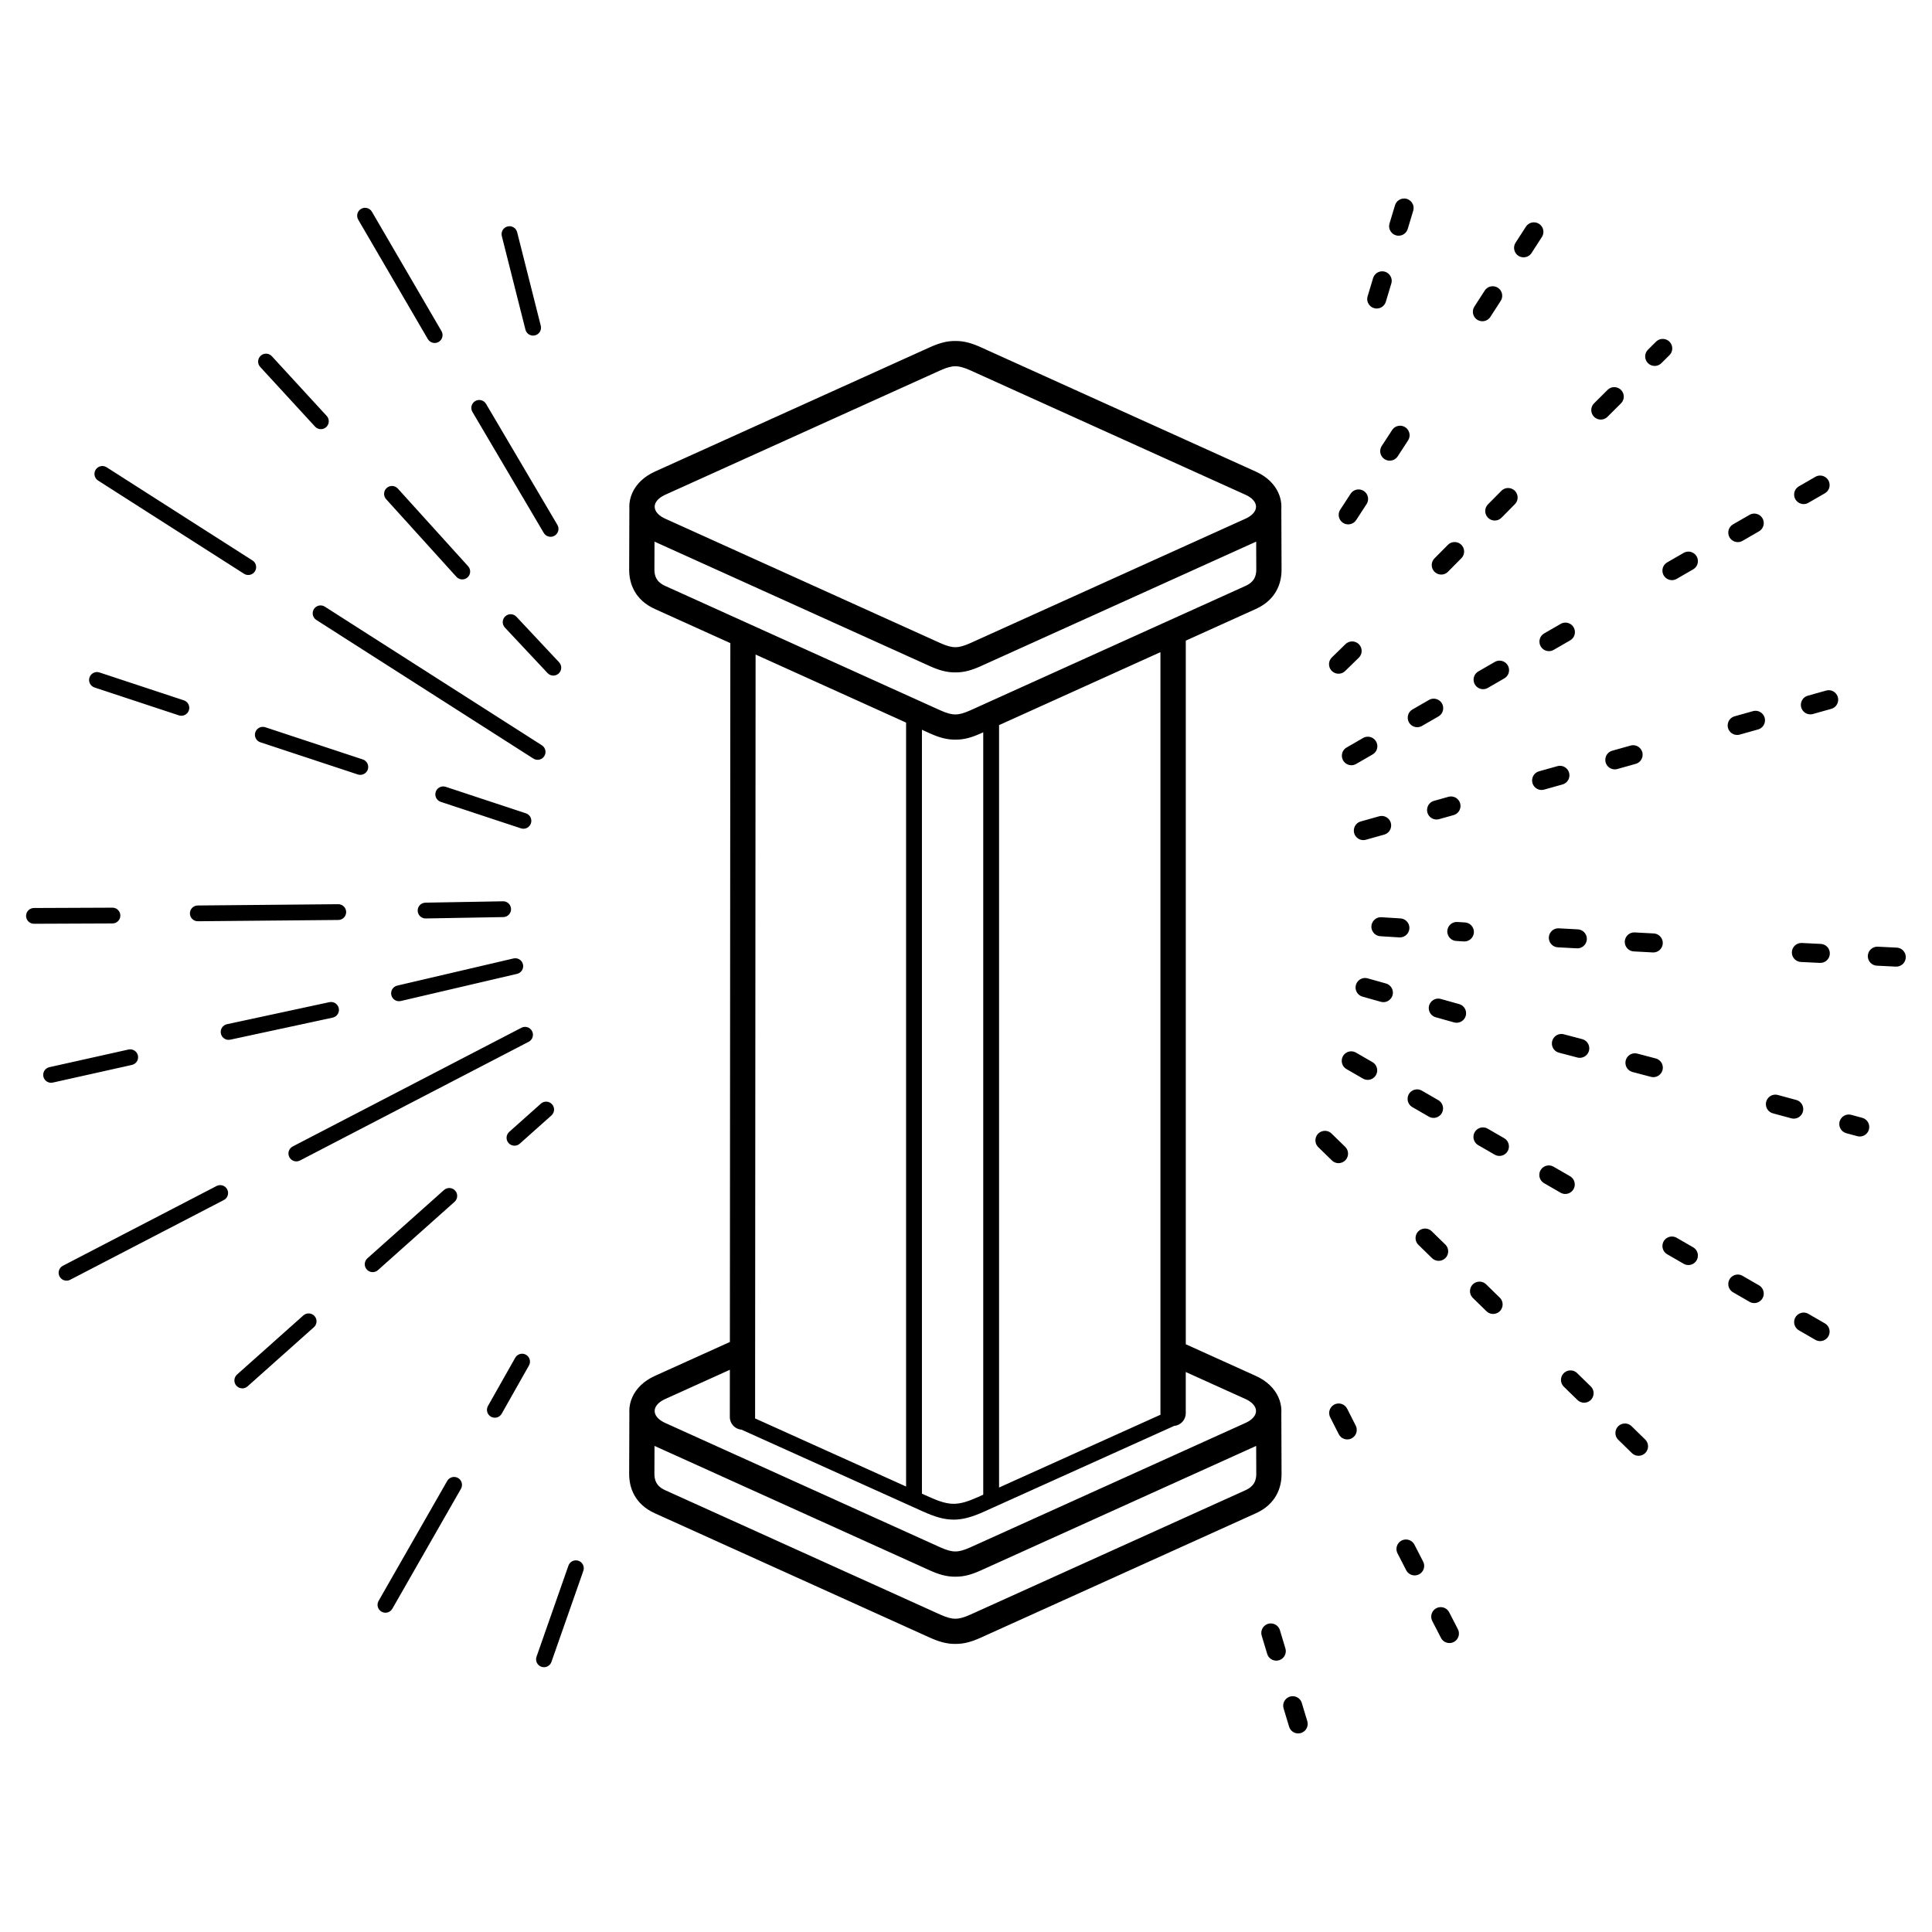 <?xml version="1.0" encoding="UTF-8"?>
<!-- Uploaded to: SVG Find, www.svgfind.com, Generator: SVG Find Mixer Tools -->
<svg fill="#000000" width="800px" height="800px" version="1.1" viewBox="144 144 512 512" xmlns="http://www.w3.org/2000/svg">
 <path d="m294.64 558.91c0.379-1.09 1.574-1.668 2.664-1.289s1.668 1.574 1.289 2.664l-8.457 24.137c-0.379 1.09-1.574 1.668-2.664 1.289-1.09-0.379-1.668-1.574-1.289-2.664zm188.55 17.109c-0.547-1.82-2.84-2.398-4.188-1.059-0.664 0.664-0.902 1.613-0.637 2.512l1.453 4.824c0.547 1.82 2.84 2.398 4.188 1.059 0.664-0.664 0.902-1.613 0.637-2.512zm35.324-376.17c0.465-1.574-0.641-3.144-2.281-3.242-1.16-0.055-2.207 0.676-2.543 1.789l-1.453 4.824c-0.465 1.574 0.641 3.144 2.281 3.242 1.16 0.055 2.207-0.676 2.543-1.789zm-5.805 19.297c0.465-1.574-0.641-3.144-2.281-3.242-1.16-0.055-2.207 0.676-2.543 1.789l-1.453 4.824c-0.465 1.574 0.641 3.144 2.281 3.242 1.16 0.055 2.207-0.676 2.543-1.789zm39.906-12.34c0.465-0.719 0.527-1.602 0.188-2.387-0.82-1.832-3.328-2.023-4.422-0.344l-2.731 4.234c-0.465 0.719-0.527 1.602-0.188 2.387 0.82 1.832 3.328 2.023 4.422 0.344zm-10.918 16.938c0.465-0.719 0.527-1.602 0.188-2.387-0.82-1.832-3.328-2.023-4.422-0.344l-2.731 4.234c-0.465 0.719-0.527 1.602-0.188 2.387 0.82 1.832 3.328 2.023 4.422 0.344zm-24.547 36.973c0.992-1.539 0.086-3.574-1.727-3.867-0.984-0.148-1.949 0.281-2.496 1.113l-2.75 4.223c-0.992 1.539-0.086 3.574 1.727 3.867 0.984 0.148 1.949-0.281 2.496-1.113zm-11 16.883c0.992-1.539 0.086-3.574-1.727-3.867-0.984-0.148-1.949 0.281-2.496 1.113l-2.75 4.223c-0.992 1.539-0.086 3.574 1.727 3.867 0.984 0.148 1.949-0.281 2.496-1.113zm80.27-39.48c1.348-1.348 0.781-3.625-1.039-4.195-0.902-0.27-1.844-0.035-2.516 0.625l-2.133 2.121c-1.348 1.348-0.781 3.625 1.039 4.195 0.902 0.27 1.844 0.035 2.516-0.625zm-12.848 12.781c1.348-1.348 0.781-3.625-1.039-4.195-0.902-0.27-1.844-0.035-2.516 0.625l-3.57 3.555c-1.348 1.348-0.781 3.625 1.039 4.195 0.902 0.27 1.844 0.035 2.516-0.625zm-28.117 26.719c1.301-1.32 0.789-3.527-0.953-4.148-0.93-0.32-1.93-0.094-2.625 0.605l-3.543 3.578c-1.301 1.32-0.789 3.527 0.953 4.148 0.93 0.32 1.93 0.094 2.625-0.605zm-14.18 14.32c1.301-1.32 0.789-3.527-0.953-4.148-0.93-0.32-1.93-0.094-2.625 0.605l-3.543 3.578c-1.301 1.32-0.789 3.527 0.953 4.148 0.93 0.32 1.93 0.094 2.625-0.605zm-27.188 26.367c1.355-1.336 0.824-3.602-0.98-4.199-0.898-0.285-1.859-0.062-2.535 0.594l-3.606 3.516c-1.355 1.336-0.824 3.602 0.98 4.199 0.898 0.285 1.859 0.062 2.535-0.594zm123.52-43.578c1.75-1.02 1.656-3.562-0.168-4.453-0.766-0.359-1.617-0.332-2.352 0.09l-4.363 2.519c-1.75 1.02-1.656 3.562 0.168 4.453 0.766 0.359 1.617 0.332 2.352-0.09zm-17.453 10.078c1.75-1.02 1.656-3.562-0.168-4.453-0.766-0.359-1.617-0.332-2.352 0.09l-4.363 2.519c-1.75 1.02-1.656 3.562 0.168 4.453 0.766 0.359 1.617 0.332 2.352-0.09zm-17.453 10.078c1.75-1.02 1.656-3.562-0.168-4.453-0.766-0.359-1.617-0.332-2.352 0.09l-4.363 2.519c-1.75 1.02-1.656 3.562 0.168 4.453 0.766 0.359 1.617 0.332 2.352-0.09zm-32.59 18.816c1.75-1.02 1.656-3.562-0.168-4.453-0.766-0.359-1.617-0.332-2.352 0.09l-4.363 2.519c-1.75 1.02-1.656 3.562 0.168 4.453 0.766 0.359 1.617 0.332 2.352-0.09zm-17.453 10.078c1.75-1.02 1.656-3.562-0.168-4.453-0.766-0.359-1.617-0.332-2.352 0.09l-4.363 2.519c-1.75 1.02-1.656 3.562 0.168 4.453 0.766 0.359 1.617 0.332 2.352-0.09zm-17.453 10.078c1.75-1.02 1.656-3.562-0.168-4.453-0.766-0.359-1.617-0.332-2.352 0.09l-4.363 2.519c-1.75 1.02-1.656 3.562 0.168 4.453 0.766 0.359 1.617 0.332 2.352-0.09zm-17.453 10.078c1.75-1.02 1.656-3.562-0.168-4.453-0.766-0.359-1.617-0.332-2.352 0.09l-4.363 2.519c-1.75 1.02-1.656 3.562 0.168 4.453 0.766 0.359 1.617 0.332 2.352-0.09zm121.55-12.082c1.902-0.539 2.473-2.949 1.016-4.285-0.648-0.59-1.539-0.797-2.379-0.562l-4.852 1.363c-1.902 0.539-2.473 2.949-1.016 4.285 0.648 0.59 1.539 0.797 2.379 0.562zm-19.398 5.457c1.902-0.539 2.473-2.949 1.016-4.285-0.648-0.59-1.539-0.797-2.379-0.562l-4.852 1.363c-1.902 0.539-2.473 2.949-1.016 4.285 0.648 0.59 1.539 0.797 2.379 0.562zm-32.43 9.121c1.902-0.539 2.473-2.949 1.016-4.285-0.648-0.59-1.539-0.797-2.379-0.562l-4.852 1.363c-1.902 0.539-2.473 2.949-1.016 4.285 0.648 0.59 1.539 0.797 2.379 0.562zm-19.398 5.457c1.902-0.539 2.473-2.949 1.016-4.285-0.648-0.59-1.539-0.797-2.379-0.562l-4.852 1.363c-1.902 0.539-2.473 2.949-1.016 4.285 0.648 0.59 1.539 0.797 2.379 0.562zm-28.867 8.121c1.902-0.539 2.473-2.949 1.016-4.285-0.648-0.59-1.539-0.797-2.379-0.562l-3.824 1.074c-1.902 0.539-2.473 2.949-1.016 4.285 0.648 0.59 1.539 0.797 2.379 0.562zm-18.375 5.168c1.902-0.539 2.473-2.949 1.016-4.285-0.648-0.59-1.539-0.797-2.379-0.562l-4.852 1.363c-1.902 0.539-2.473 2.949-1.016 4.285 0.648 0.59 1.539 0.797 2.379 0.562zm135.58 34.984c1.445 0.066 2.641-1.078 2.641-2.523-0.008-1.344-1.051-2.441-2.394-2.508l-5.031-0.246c-1.445-0.066-2.641 1.078-2.641 2.523 0.008 1.344 1.051 2.441 2.394 2.508zm-20.129-0.984c1.445 0.066 2.641-1.078 2.641-2.523-0.008-1.344-1.051-2.441-2.394-2.508l-5.031-0.246c-1.445-0.066-2.641 1.078-2.641 2.523 0.008 1.344 1.051 2.441 2.394 2.508zm-44.289-2.773c1.848 0.094 3.164-1.754 2.469-3.469-0.379-0.906-1.215-1.504-2.195-1.562l-5.031-0.27c-1.848-0.094-3.164 1.754-2.469 3.469 0.379 0.906 1.215 1.504 2.195 1.562zm-20.125-1.086c1.848 0.094 3.164-1.754 2.469-3.469-0.379-0.906-1.215-1.504-2.195-1.562l-5.031-0.27c-1.848-0.094-3.164 1.754-2.469 3.469 0.379 0.906 1.215 1.504 2.195 1.562zm-29.953-1.828c1.867 0.105 3.199-1.762 2.481-3.492-0.379-0.887-1.203-1.473-2.164-1.539l-2.008-0.125c-1.867-0.105-3.199 1.762-2.481 3.492 0.379 0.887 1.203 1.473 2.164 1.539zm-17.094-1.07c1.867 0.105 3.199-1.762 2.481-3.492-0.379-0.887-1.203-1.473-2.164-1.539l-5.027-0.312c-1.867-0.105-3.199 1.762-2.481 3.492 0.379 0.887 1.203 1.473 2.164 1.539zm121.37 52.676c1.898 0.508 3.613-1.234 3.078-3.129-0.25-0.852-0.906-1.5-1.762-1.734l-2.902-0.785c-1.898-0.508-3.613 1.234-3.078 3.129 0.25 0.852 0.906 1.5 1.762 1.734zm-17.492-4.734c1.898 0.508 3.613-1.234 3.078-3.129-0.25-0.852-0.906-1.5-1.762-1.734l-4.863-1.316c-1.898-0.508-3.613 1.234-3.078 3.129 0.25 0.852 0.906 1.5 1.762 1.734zm-37.195-10.988c1.727 0.449 3.356-0.977 3.141-2.75-0.137-1.031-0.855-1.855-1.859-2.125l-4.871-1.281c-1.727-0.449-3.356 0.977-3.141 2.75 0.137 1.031 0.855 1.855 1.859 2.125zm-19.492-5.121c1.727 0.449 3.356-0.977 3.141-2.75-0.137-1.031-0.855-1.855-1.859-2.125l-4.871-1.281c-1.727-0.449-3.356 0.977-3.141 2.75 0.137 1.031 0.855 1.855 1.859 2.125zm-32.688-9.309c1.957 0.543 3.719-1.316 3.066-3.242-0.273-0.785-0.898-1.379-1.699-1.605l-4.852-1.363c-1.957-0.543-3.719 1.316-3.066 3.242 0.273 0.785 0.898 1.379 1.699 1.605zm-19.398-5.461c1.957 0.543 3.719-1.316 3.066-3.242-0.273-0.785-0.898-1.379-1.699-1.605l-4.852-1.363c-1.957-0.543-3.719 1.316-3.066 3.242 0.273 0.785 0.898 1.379 1.699 1.605zm115.16 89.586c1.602 0.918 3.598-0.121 3.769-1.961 0.082-0.984-0.398-1.902-1.25-2.402l-4.363-2.519c-1.602-0.918-3.598 0.121-3.769 1.961-0.082 0.984 0.398 1.902 1.25 2.402zm-17.453-10.078c1.602 0.918 3.598-0.121 3.769-1.961 0.082-0.984-0.398-1.902-1.25-2.402l-4.363-2.519c-1.602-0.918-3.598 0.121-3.769 1.961-0.082 0.984 0.398 1.902 1.25 2.402zm-17.453-10.078c1.602 0.918 3.598-0.121 3.769-1.961 0.082-0.984-0.398-1.902-1.25-2.402l-4.363-2.519c-1.602-0.918-3.598 0.121-3.769 1.961-0.082 0.984 0.398 1.902 1.25 2.402zm-32.629-18.84c1.602 0.918 3.598-0.121 3.769-1.961 0.082-0.984-0.398-1.902-1.25-2.402l-4.363-2.519c-1.602-0.918-3.598 0.121-3.769 1.961-0.082 0.984 0.398 1.902 1.25 2.402zm-17.453-10.078c1.602 0.918 3.598-0.121 3.769-1.961 0.082-0.984-0.398-1.902-1.25-2.402l-4.363-2.519c-1.602-0.918-3.598 0.121-3.769 1.961-0.082 0.984 0.398 1.902 1.25 2.402zm-17.453-10.078c1.602 0.918 3.598-0.121 3.769-1.961 0.082-0.984-0.398-1.902-1.25-2.402l-4.363-2.519c-1.602-0.918-3.598 0.121-3.769 1.961-0.082 0.984 0.398 1.902 1.25 2.402zm-17.453-10.078c1.602 0.918 3.598-0.121 3.769-1.961 0.082-0.984-0.398-1.902-1.25-2.402l-4.363-2.519c-1.602-0.918-3.598 0.121-3.769 1.961-0.082 0.984 0.398 1.902 1.25 2.402zm71.273 99.246c1.398 1.359 3.734 0.691 4.207-1.203 0.211-0.879-0.047-1.77-0.688-2.402l-3.606-3.519c-1.398-1.359-3.734-0.691-4.207 1.203-0.211 0.879 0.047 1.77 0.688 2.402zm-14.426-14.07c1.398 1.359 3.734 0.691 4.207-1.203 0.211-0.879-0.047-1.77-0.688-2.402l-3.606-3.519c-1.398-1.359-3.734-0.691-4.207 1.203-0.211 0.879 0.047 1.77 0.688 2.402zm-24.113-23.523c1.398 1.359 3.734 0.691 4.207-1.203 0.211-0.879-0.047-1.77-0.688-2.402l-3.606-3.519c-1.398-1.359-3.734-0.691-4.207 1.203-0.211 0.879 0.047 1.77 0.688 2.402zm-14.426-14.07c1.398 1.359 3.734 0.691 4.207-1.203 0.211-0.879-0.047-1.77-0.688-2.402l-3.606-3.519c-1.398-1.359-3.734-0.691-4.207 1.203-0.211 0.879 0.047 1.77 0.688 2.402zm-26.539-25.891c1.398 1.359 3.734 0.691 4.207-1.203 0.211-0.879-0.047-1.77-0.688-2.402l-3.606-3.519c-1.398-1.359-3.734-0.691-4.207 1.203-0.211 0.879 0.047 1.77 0.688 2.402zm28.906 126.53c0.508 0.984 1.582 1.516 2.676 1.332 1.676-0.305 2.578-2.113 1.809-3.633l-2.305-4.481c-0.508-0.984-1.582-1.516-2.676-1.332-1.676 0.305-2.578 2.113-1.809 3.633zm-9.211-17.926c0.508 0.984 1.582 1.516 2.676 1.332 1.676-0.305 2.578-2.113 1.809-3.633l-2.305-4.481c-0.508-0.984-1.582-1.516-2.676-1.332-1.676 0.305-2.578 2.113-1.809 3.633zm-17.867-36.043c0.559 1.098 1.824 1.633 3 1.262 1.488-0.473 2.191-2.148 1.492-3.543l-2.281-4.492c-0.559-1.098-1.824-1.633-3-1.262-1.488 0.473-2.191 2.148-1.492 3.543zm-13.172 77.492c0.547 1.82 2.84 2.398 4.188 1.059 0.664-0.664 0.902-1.613 0.637-2.512l-1.453-4.824c-0.547-1.82-2.84-2.398-4.188-1.059-0.664 0.664-0.902 1.613-0.637 2.512zm-30.449-79.703-50.215 22.645c-3.238 1.465-5.688 2.195-8.223 2.195s-4.984-0.73-8.223-2.195l-48-21.648c-1.734-0.125-3.098-1.57-3.098-3.336l0.008-12.531-17.129 7.746c-1.359 0.613-2.223 1.414-2.598 2.246-0.137 0.301-0.203 0.613-0.203 0.926s0.066 0.625 0.203 0.926c0.375 0.832 1.238 1.633 2.598 2.246l72.836 32.934c0.859 0.387 1.625 0.684 2.328 0.871 0.613 0.164 1.168 0.246 1.68 0.242h0.078c0.516 0.008 1.066-0.078 1.68-0.242 0.703-0.188 1.469-0.48 2.328-0.871l72.836-32.934c1.359-0.613 2.223-1.414 2.598-2.246 0.137-0.301 0.203-0.613 0.203-0.926s-0.066-0.625-0.203-0.926c-0.375-0.832-1.238-1.633-2.598-2.25l-15.82-7.152v10.93c0 1.762-1.355 3.203-3.078 3.348zm-111.08-1.988 40.031 18.055v-202.45l-39.883-18.035-0.133 202.07c0 0.117-0.008 0.234-0.02 0.352zm44.23 19.949 1.918 0.863c2.68 1.211 4.633 1.82 6.5 1.82 1.867 0 3.816-0.605 6.5-1.82l1.328-0.598v-202.04l-0.578 0.262c-1.184 0.535-2.277 0.953-3.352 1.238-1.148 0.309-2.277 0.461-3.453 0.449-1.176 0.012-2.305-0.145-3.453-0.449-1.074-0.285-2.168-0.703-3.352-1.238l-2.059-0.93zm20.441-1.629 42.789-19.297c-0.016-0.125-0.023-0.254-0.023-0.383v-201.7l-42.766 19.336zm49.484-224.42v186.45l18.574 8.398c2.941 1.332 4.934 3.344 5.957 5.606 0.539 1.191 0.809 2.434 0.809 3.68 0 0.211-0.008 0.422-0.023 0.633l0.062 16.133c-0.012 1.773-0.352 3.723-1.387 5.57-1.043 1.863-2.734 3.559-5.418 4.773l-72.836 32.934c-1.184 0.535-2.277 0.953-3.352 1.238-1.148 0.309-2.277 0.461-3.453 0.449-1.176 0.012-2.305-0.145-3.453-0.449-1.07-0.285-2.168-0.703-3.352-1.238l-72.836-32.934c-2.684-1.211-4.375-2.91-5.418-4.773-1.035-1.848-1.371-3.797-1.387-5.57l0.055-16.223c-0.012-0.18-0.016-0.363-0.016-0.547 0-1.246 0.27-2.488 0.809-3.68 1.023-2.262 3.016-4.277 5.957-5.606l19.887-8.992 0.121-185.21-20.008-9.047c-2.684-1.211-4.375-2.91-5.418-4.773-1.035-1.848-1.371-3.797-1.387-5.57l0.055-16.223c-0.012-0.18-0.016-0.363-0.016-0.547 0-1.246 0.27-2.492 0.809-3.68 1.023-2.262 3.016-4.277 5.957-5.606l72.836-32.934c1.184-0.535 2.277-0.953 3.352-1.238 1.148-0.309 2.277-0.461 3.453-0.449 1.176-0.012 2.305 0.145 3.453 0.449 1.074 0.285 2.168 0.703 3.352 1.238l72.836 32.934c2.941 1.332 4.934 3.344 5.957 5.606 0.539 1.191 0.809 2.434 0.809 3.68 0 0.211-0.008 0.422-0.023 0.633l0.062 16.133c-0.012 1.773-0.352 3.723-1.387 5.57-1.043 1.859-2.734 3.559-5.418 4.773l-18.574 8.398zm18.656 213.39-72.918 32.973c-1.184 0.535-2.277 0.953-3.352 1.238-1.148 0.309-2.277 0.461-3.453 0.449-1.176 0.012-2.305-0.145-3.453-0.449-1.07-0.285-2.168-0.703-3.352-1.238l-72.922-32.973-0.027 7.496c0.008 0.77 0.141 1.586 0.547 2.312 0.398 0.711 1.113 1.391 2.32 1.938l72.836 32.934c0.859 0.387 1.625 0.684 2.328 0.871 0.613 0.164 1.168 0.246 1.68 0.242h0.078c0.516 0.008 1.066-0.078 1.68-0.242 0.703-0.188 1.469-0.48 2.328-0.871l72.836-32.934c1.207-0.547 1.922-1.227 2.32-1.938 0.406-0.727 0.539-1.543 0.547-2.312l-0.027-7.496zm-83.77-285-72.836 32.934c-1.359 0.613-2.223 1.414-2.598 2.246-0.137 0.301-0.203 0.613-0.203 0.926s0.066 0.625 0.203 0.926c0.375 0.832 1.238 1.633 2.598 2.246l72.836 32.934c0.859 0.387 1.625 0.684 2.328 0.871 0.613 0.164 1.168 0.246 1.68 0.242h0.078c0.516 0.008 1.066-0.078 1.68-0.242 0.703-0.188 1.469-0.48 2.328-0.871l72.836-32.934c1.359-0.613 2.223-1.414 2.598-2.246 0.137-0.301 0.203-0.613 0.203-0.926s-0.066-0.625-0.203-0.926c-0.375-0.832-1.238-1.633-2.598-2.246l-72.836-32.934c-0.859-0.387-1.625-0.684-2.328-0.871-0.613-0.164-1.168-0.246-1.68-0.242h-0.078c-0.516-0.008-1.066 0.078-1.68 0.242-0.703 0.188-1.469 0.48-2.328 0.871zm83.77 45.355-72.918 32.973c-1.184 0.535-2.277 0.953-3.352 1.238-1.148 0.309-2.277 0.461-3.453 0.449-1.176 0.012-2.305-0.145-3.453-0.449-1.074-0.285-2.168-0.703-3.352-1.238l-72.922-32.973-0.027 7.496c0.008 0.77 0.141 1.586 0.547 2.312 0.398 0.711 1.113 1.391 2.32 1.938l72.836 32.934c0.859 0.387 1.625 0.684 2.328 0.871 0.613 0.164 1.168 0.246 1.68 0.242h0.078c0.516 0.008 1.066-0.078 1.68-0.242 0.703-0.188 1.469-0.48 2.328-0.871l72.836-32.934c1.207-0.547 1.922-1.227 2.32-1.938 0.406-0.727 0.539-1.547 0.547-2.312l-0.027-7.496zm-196.36 216.28c0.566-1.004 1.84-1.363 2.844-0.797 1.004 0.566 1.363 1.84 0.797 2.844l-7.227 12.785c-0.566 1.004-1.84 1.363-2.844 0.797-1.004-0.566-1.363-1.84-0.797-2.844zm-18.027 32.645c0.574-1.004 1.855-1.355 2.863-0.777 1.004 0.574 1.355 1.855 0.777 2.863l-18.184 31.789c-0.574 1.004-1.855 1.355-2.863 0.777-1.004-0.574-1.355-1.855-0.777-2.863zm24.828-99.984c0.863-0.77 2.191-0.691 2.961 0.172 0.77 0.863 0.691 2.191-0.172 2.961l-8.395 7.484c-0.863 0.77-2.191 0.691-2.961-0.172s-0.691-2.191 0.172-2.961zm-25.672 22.887c0.863-0.77 2.191-0.691 2.961 0.172 0.77 0.863 0.691 2.191-0.172 2.961l-20.305 18.105c-0.863 0.77-2.191 0.691-2.961-0.172-0.77-0.863-0.691-2.191 0.172-2.961zm-37.277 33.234c0.863-0.77 2.191-0.691 2.961 0.172s0.691 2.191-0.172 2.961l-17.578 15.672c-0.863 0.77-2.191 0.691-2.961-0.172-0.77-0.863-0.691-2.191 0.172-2.961zm57.793-76.234c1.027-0.531 2.289-0.125 2.82 0.902s0.125 2.289-0.902 2.82l-60.613 31.461c-1.027 0.531-2.289 0.125-2.82-0.902-0.531-1.027-0.125-2.289 0.902-2.82zm-80.793 41.938c1.027-0.531 2.289-0.125 2.82 0.902s0.125 2.289-0.902 2.82l-40.723 21.137c-1.027 0.531-2.289 0.125-2.82-0.902-0.531-1.027-0.125-2.289 0.902-2.82zm78.684-60.301c1.129-0.262 2.254 0.438 2.516 1.566 0.262 1.129-0.438 2.254-1.566 2.516l-30.805 7.195c-1.129 0.262-2.254-0.438-2.516-1.566-0.262-1.129 0.438-2.254 1.566-2.516zm-48.781 11.582c1.133-0.238 2.246 0.484 2.484 1.617 0.238 1.133-0.484 2.246-1.617 2.484l-27.145 5.844c-1.133 0.238-2.246-0.484-2.484-1.617-0.238-1.133 0.484-2.246 1.617-2.484zm-53.242 12.551c1.129-0.25 2.242 0.465 2.492 1.59 0.25 1.129-0.465 2.242-1.59 2.492l-20.969 4.68c-1.129 0.25-2.242-0.465-2.492-1.59-0.25-1.129 0.465-2.242 1.59-2.492zm99.254-39.281c1.156-0.02 2.106 0.902 2.125 2.059s-0.902 2.106-2.059 2.125l-20.559 0.363c-1.156 0.02-2.106-0.902-2.125-2.059-0.02-1.156 0.902-2.106 2.059-2.125zm-43.68 0.77c1.156-0.008 2.098 0.918 2.106 2.074 0.008 1.156-0.918 2.098-2.074 2.106l-37.227 0.34c-1.156 0.008-2.098-0.918-2.106-2.074-0.008-1.156 0.918-2.098 2.074-2.106zm-59.832 0.922c1.156-0.004 2.094 0.93 2.098 2.082 0.004 1.156-0.93 2.094-2.082 2.098l-20.805 0.086c-1.156 0.004-2.094-0.93-2.098-2.082-0.004-1.156 0.93-2.094 2.082-2.098zm109.57-25.008c1.102 0.363 1.699 1.547 1.336 2.648-0.363 1.102-1.547 1.699-2.648 1.336l-21.25-7.019c-1.102-0.363-1.699-1.547-1.336-2.648 0.363-1.102 1.547-1.699 2.648-1.336zm-43.227-14.277c1.102 0.363 1.699 1.547 1.336 2.648s-1.547 1.699-2.648 1.336l-25.832-8.531c-1.102-0.363-1.699-1.547-1.336-2.648 0.363-1.102 1.547-1.699 2.648-1.336zm-47.422-15.664c1.102 0.363 1.699 1.547 1.336 2.648-0.363 1.102-1.547 1.699-2.648 1.336l-22.359-7.387c-1.102-0.363-1.699-1.547-1.336-2.648 0.363-1.102 1.547-1.699 2.648-1.336zm94.879 11.91c0.973 0.621 1.262 1.914 0.641 2.887-0.621 0.973-1.914 1.262-2.887 0.641l-57.52-36.738c-0.973-0.621-1.262-1.914-0.641-2.887 0.621-0.973 1.914-1.262 2.887-0.641zm-76.684-48.98c0.973 0.621 1.262 1.914 0.641 2.887s-1.914 1.262-2.887 0.641l-38.668-24.699c-0.973-0.621-1.262-1.914-0.641-2.887 0.621-0.973 1.914-1.262 2.887-0.641zm81.25 26.98c0.793 0.844 0.754 2.168-0.09 2.961-0.844 0.793-2.168 0.754-2.961-0.09l-11.316-12.07c-0.793-0.844-0.754-2.168 0.09-2.961s2.168-0.754 2.961 0.09zm-24.105-25.445c0.773 0.855 0.707 2.176-0.148 2.953-0.855 0.773-2.176 0.707-2.953-0.148l-18.633-20.586c-0.773-0.855-0.707-2.176 0.148-2.953 0.855-0.773 2.176-0.707 2.953 0.148zm-37.484-39.84c0.785 0.852 0.727 2.176-0.121 2.961-0.852 0.785-2.176 0.727-2.961-0.121l-14.535-15.82c-0.785-0.852-0.727-2.176 0.121-2.961 0.852-0.785 2.176-0.727 2.961 0.121zm61.137 28.875c0.59 0.996 0.258 2.281-0.738 2.871-0.996 0.59-2.281 0.258-2.871-0.738l-18.906-32.07c-0.59-0.996-0.258-2.281 0.738-2.871s2.281-0.258 2.871 0.738zm-30.711-51.344c0.578 1 0.238 2.281-0.762 2.863-1 0.578-2.281 0.238-2.863-0.762l-18.441-31.641c-0.578-1-0.238-2.281 0.762-2.863 1-0.578 2.281-0.238 2.863 0.762zm26.312-1.418c0.281 1.125-0.402 2.262-1.523 2.543-1.125 0.281-2.262-0.402-2.543-1.523l-6.262-24.797c-0.281-1.125 0.402-2.262 1.523-2.543 1.125-0.281 2.262 0.402 2.543 1.523z"/>
</svg>